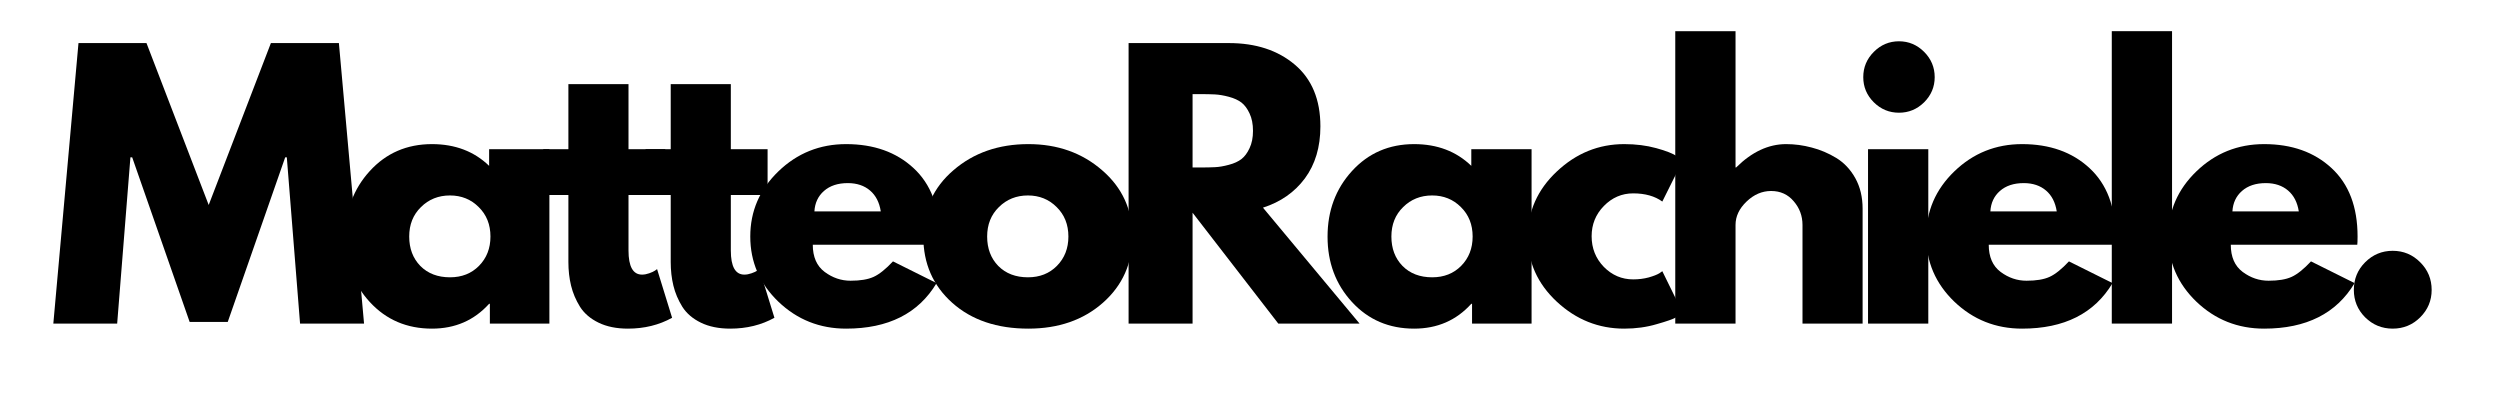<svg version="1.0" preserveAspectRatio="xMidYMid meet" height="57" viewBox="0 0 262.5 42.75" zoomAndPan="magnify" width="350" xmlns:xlink="http://www.w3.org/1999/xlink" xmlns="http://www.w3.org/2000/svg"><defs><g></g></defs><g fill-opacity="1" fill="#000000"><g transform="translate(5.022, 33.976)"><g><path d="M 26.484 0 L 25.094 -17.453 L 24.922 -17.453 L 18.891 -0.172 L 14.891 -0.172 L 8.859 -17.453 L 8.672 -17.453 L 7.281 0 L 0.578 0 L 3.219 -29.453 L 10.359 -29.453 L 16.891 -12.453 L 23.422 -29.453 L 30.562 -29.453 L 33.203 0 Z M 26.484 0"></path></g></g></g><g fill-opacity="1" fill="#000000"><g transform="translate(35.436, 33.976)"><g><path d="M 3.391 -2.266 C 1.68 -4.129 0.828 -6.414 0.828 -9.125 C 0.828 -11.844 1.68 -14.141 3.391 -16.016 C 5.109 -17.898 7.285 -18.844 9.922 -18.844 C 12.348 -18.844 14.348 -18.082 15.922 -16.562 L 15.922 -18.312 L 22.25 -18.312 L 22.25 0 L 16 0 L 16 -2.078 L 15.922 -2.078 C 14.348 -0.336 12.348 0.531 9.922 0.531 C 7.285 0.531 5.109 -0.398 3.391 -2.266 Z M 8.766 -12.234 C 7.941 -11.43 7.531 -10.398 7.531 -9.141 C 7.531 -7.879 7.922 -6.848 8.703 -6.047 C 9.492 -5.254 10.531 -4.859 11.812 -4.859 C 13.051 -4.859 14.066 -5.258 14.859 -6.062 C 15.66 -6.875 16.062 -7.898 16.062 -9.141 C 16.062 -10.398 15.648 -11.43 14.828 -12.234 C 14.016 -13.047 13.008 -13.453 11.812 -13.453 C 10.602 -13.453 9.586 -13.047 8.766 -12.234 Z M 8.766 -12.234"></path></g></g></g><g fill-opacity="1" fill="#000000"><g transform="translate(56.462, 33.976)"><g><path d="M 3.219 -18.312 L 3.219 -25.141 L 9.531 -25.141 L 9.531 -18.312 L 13.391 -18.312 L 13.391 -13.5 L 9.531 -13.5 L 9.531 -7.672 C 9.531 -5.984 10.004 -5.141 10.953 -5.141 C 11.191 -5.141 11.441 -5.188 11.703 -5.281 C 11.973 -5.375 12.176 -5.469 12.312 -5.562 L 12.531 -5.719 L 14.109 -0.609 C 12.742 0.148 11.195 0.531 9.469 0.531 C 8.27 0.531 7.242 0.32 6.391 -0.094 C 5.535 -0.508 4.883 -1.066 4.438 -1.766 C 4 -2.473 3.688 -3.211 3.5 -3.984 C 3.312 -4.754 3.219 -5.582 3.219 -6.469 L 3.219 -13.5 L 0.578 -13.5 L 0.578 -18.312 Z M 3.219 -18.312"></path></g></g></g><g fill-opacity="1" fill="#000000"><g transform="translate(67.206, 33.976)"><g><path d="M 3.219 -18.312 L 3.219 -25.141 L 9.531 -25.141 L 9.531 -18.312 L 13.391 -18.312 L 13.391 -13.5 L 9.531 -13.5 L 9.531 -7.672 C 9.531 -5.984 10.004 -5.141 10.953 -5.141 C 11.191 -5.141 11.441 -5.188 11.703 -5.281 C 11.973 -5.375 12.176 -5.469 12.312 -5.562 L 12.531 -5.719 L 14.109 -0.609 C 12.742 0.148 11.195 0.531 9.469 0.531 C 8.27 0.531 7.242 0.32 6.391 -0.094 C 5.535 -0.508 4.883 -1.066 4.438 -1.766 C 4 -2.473 3.688 -3.211 3.5 -3.984 C 3.312 -4.754 3.219 -5.582 3.219 -6.469 L 3.219 -13.5 L 0.578 -13.5 L 0.578 -18.312 Z M 3.219 -18.312"></path></g></g></g><g fill-opacity="1" fill="#000000"><g transform="translate(77.951, 33.976)"><g><path d="M 20.672 -8.281 L 7.391 -8.281 C 7.391 -7 7.805 -6.047 8.641 -5.422 C 9.473 -4.805 10.379 -4.5 11.359 -4.5 C 12.379 -4.5 13.188 -4.633 13.781 -4.906 C 14.375 -5.176 15.051 -5.719 15.812 -6.531 L 20.391 -4.25 C 18.484 -1.062 15.316 0.531 10.891 0.531 C 8.129 0.531 5.758 -0.41 3.781 -2.297 C 1.812 -4.191 0.828 -6.473 0.828 -9.141 C 0.828 -11.805 1.812 -14.086 3.781 -15.984 C 5.758 -17.891 8.129 -18.844 10.891 -18.844 C 13.797 -18.844 16.156 -18.004 17.969 -16.328 C 19.789 -14.648 20.703 -12.254 20.703 -9.141 C 20.703 -8.711 20.691 -8.426 20.672 -8.281 Z M 7.562 -11.781 L 14.531 -11.781 C 14.383 -12.727 14.008 -13.457 13.406 -13.969 C 12.801 -14.488 12.02 -14.75 11.062 -14.75 C 10.02 -14.75 9.188 -14.473 8.562 -13.922 C 7.945 -13.379 7.613 -12.664 7.562 -11.781 Z M 7.562 -11.781"></path></g></g></g><g fill-opacity="1" fill="#000000"><g transform="translate(96.12, 33.976)"><g><path d="M 3.875 -2.172 C 1.844 -3.984 0.828 -6.305 0.828 -9.141 C 0.828 -11.973 1.883 -14.297 4 -16.109 C 6.113 -17.93 8.734 -18.844 11.859 -18.844 C 14.922 -18.844 17.504 -17.926 19.609 -16.094 C 21.723 -14.27 22.781 -11.953 22.781 -9.141 C 22.781 -6.328 21.75 -4.008 19.688 -2.188 C 17.633 -0.375 15.023 0.531 11.859 0.531 C 8.566 0.531 5.906 -0.367 3.875 -2.172 Z M 8.766 -12.234 C 7.941 -11.43 7.531 -10.398 7.531 -9.141 C 7.531 -7.879 7.922 -6.848 8.703 -6.047 C 9.492 -5.254 10.531 -4.859 11.812 -4.859 C 13.051 -4.859 14.066 -5.258 14.859 -6.062 C 15.66 -6.875 16.062 -7.898 16.062 -9.141 C 16.062 -10.398 15.648 -11.43 14.828 -12.234 C 14.016 -13.047 13.008 -13.453 11.812 -13.453 C 10.602 -13.453 9.586 -13.047 8.766 -12.234 Z M 8.766 -12.234"></path></g></g></g><g fill-opacity="1" fill="#000000"><g transform="translate(116.361, 33.976)"><g><path d="M 2.141 -29.453 L 12.672 -29.453 C 15.504 -29.453 17.812 -28.695 19.594 -27.188 C 21.383 -25.676 22.281 -23.516 22.281 -20.703 C 22.281 -18.535 21.738 -16.719 20.656 -15.25 C 19.57 -13.789 18.102 -12.766 16.25 -12.172 L 26.391 0 L 17.859 0 L 8.859 -11.641 L 8.859 0 L 2.141 0 Z M 8.859 -16.391 L 9.641 -16.391 C 10.254 -16.391 10.773 -16.398 11.203 -16.422 C 11.641 -16.441 12.129 -16.523 12.672 -16.672 C 13.223 -16.816 13.664 -17.02 14 -17.281 C 14.332 -17.539 14.613 -17.922 14.844 -18.422 C 15.082 -18.922 15.203 -19.523 15.203 -20.234 C 15.203 -20.953 15.082 -21.562 14.844 -22.062 C 14.613 -22.562 14.332 -22.941 14 -23.203 C 13.664 -23.461 13.223 -23.664 12.672 -23.812 C 12.129 -23.957 11.641 -24.039 11.203 -24.062 C 10.773 -24.082 10.254 -24.094 9.641 -24.094 L 8.859 -24.094 Z M 8.859 -16.391"></path></g></g></g><g fill-opacity="1" fill="#000000"><g transform="translate(138.565, 33.976)"><g><path d="M 3.391 -2.266 C 1.68 -4.129 0.828 -6.414 0.828 -9.125 C 0.828 -11.844 1.68 -14.141 3.391 -16.016 C 5.109 -17.898 7.285 -18.844 9.922 -18.844 C 12.348 -18.844 14.348 -18.082 15.922 -16.562 L 15.922 -18.312 L 22.25 -18.312 L 22.25 0 L 16 0 L 16 -2.078 L 15.922 -2.078 C 14.348 -0.336 12.348 0.531 9.922 0.531 C 7.285 0.531 5.109 -0.398 3.391 -2.266 Z M 8.766 -12.234 C 7.941 -11.43 7.531 -10.398 7.531 -9.141 C 7.531 -7.879 7.922 -6.848 8.703 -6.047 C 9.492 -5.254 10.531 -4.859 11.812 -4.859 C 13.051 -4.859 14.066 -5.258 14.859 -6.062 C 15.66 -6.875 16.062 -7.898 16.062 -9.141 C 16.062 -10.398 15.648 -11.43 14.828 -12.234 C 14.016 -13.047 13.008 -13.453 11.812 -13.453 C 10.602 -13.453 9.586 -13.047 8.766 -12.234 Z M 8.766 -12.234"></path></g></g></g><g fill-opacity="1" fill="#000000"><g transform="translate(159.59, 33.976)"><g><path d="M 11.891 -13.672 C 10.703 -13.672 9.676 -13.227 8.812 -12.344 C 7.957 -11.469 7.531 -10.41 7.531 -9.172 C 7.531 -7.91 7.957 -6.836 8.812 -5.953 C 9.676 -5.078 10.703 -4.641 11.891 -4.641 C 12.461 -4.641 13.004 -4.707 13.516 -4.844 C 14.023 -4.988 14.398 -5.133 14.641 -5.281 L 14.953 -5.5 L 17.109 -1.109 C 16.941 -0.984 16.707 -0.832 16.406 -0.656 C 16.102 -0.477 15.422 -0.238 14.359 0.062 C 13.305 0.375 12.172 0.531 10.953 0.531 C 8.266 0.531 5.906 -0.41 3.875 -2.297 C 1.844 -4.191 0.828 -6.461 0.828 -9.109 C 0.828 -11.773 1.844 -14.062 3.875 -15.969 C 5.906 -17.883 8.266 -18.844 10.953 -18.844 C 12.172 -18.844 13.289 -18.703 14.312 -18.422 C 15.344 -18.141 16.07 -17.852 16.5 -17.562 L 17.109 -17.141 L 14.953 -12.812 C 14.172 -13.383 13.148 -13.672 11.891 -13.672 Z M 11.891 -13.672"></path></g></g></g><g fill-opacity="1" fill="#000000"><g transform="translate(173.762, 33.976)"><g><path d="M 2.141 0 L 2.141 -30.703 L 8.469 -30.703 L 8.469 -16.391 L 8.531 -16.391 C 10.176 -18.023 11.926 -18.844 13.781 -18.844 C 14.688 -18.844 15.582 -18.723 16.469 -18.484 C 17.363 -18.254 18.223 -17.891 19.047 -17.391 C 19.867 -16.891 20.535 -16.18 21.047 -15.266 C 21.555 -14.348 21.812 -13.281 21.812 -12.062 L 21.812 0 L 15.5 0 L 15.5 -10.359 C 15.5 -11.305 15.191 -12.133 14.578 -12.844 C 13.973 -13.562 13.18 -13.922 12.203 -13.922 C 11.254 -13.922 10.395 -13.551 9.625 -12.812 C 8.852 -12.07 8.469 -11.254 8.469 -10.359 L 8.469 0 Z M 2.141 0"></path></g></g></g><g fill-opacity="1" fill="#000000"><g transform="translate(194.002, 33.976)"><g><path d="M 2.75 -28.531 C 3.488 -29.27 4.367 -29.641 5.391 -29.641 C 6.41 -29.641 7.289 -29.27 8.031 -28.531 C 8.77 -27.789 9.141 -26.906 9.141 -25.875 C 9.141 -24.852 8.77 -23.973 8.031 -23.234 C 7.289 -22.504 6.41 -22.141 5.391 -22.141 C 4.367 -22.141 3.488 -22.504 2.75 -23.234 C 2.008 -23.973 1.641 -24.852 1.641 -25.875 C 1.641 -26.906 2.008 -27.789 2.75 -28.531 Z M 2.141 -18.312 L 2.141 0 L 8.469 0 L 8.469 -18.312 Z M 2.141 -18.312"></path></g></g></g><g fill-opacity="1" fill="#000000"><g transform="translate(201.427, 33.976)"><g><path d="M 20.672 -8.281 L 7.391 -8.281 C 7.391 -7 7.805 -6.047 8.641 -5.422 C 9.473 -4.805 10.379 -4.5 11.359 -4.5 C 12.379 -4.5 13.188 -4.633 13.781 -4.906 C 14.375 -5.176 15.051 -5.719 15.812 -6.531 L 20.391 -4.25 C 18.484 -1.062 15.316 0.531 10.891 0.531 C 8.129 0.531 5.758 -0.41 3.781 -2.297 C 1.812 -4.191 0.828 -6.473 0.828 -9.141 C 0.828 -11.805 1.812 -14.086 3.781 -15.984 C 5.758 -17.891 8.129 -18.844 10.891 -18.844 C 13.797 -18.844 16.156 -18.004 17.969 -16.328 C 19.789 -14.648 20.703 -12.254 20.703 -9.141 C 20.703 -8.711 20.691 -8.426 20.672 -8.281 Z M 7.562 -11.781 L 14.531 -11.781 C 14.383 -12.727 14.008 -13.457 13.406 -13.969 C 12.801 -14.488 12.02 -14.75 11.062 -14.75 C 10.02 -14.75 9.188 -14.473 8.562 -13.922 C 7.945 -13.379 7.613 -12.664 7.562 -11.781 Z M 7.562 -11.781"></path></g></g></g><g fill-opacity="1" fill="#000000"><g transform="translate(219.596, 33.976)"><g><path d="M 2.141 0 L 2.141 -30.703 L 8.469 -30.703 L 8.469 0 Z M 2.141 0"></path></g></g></g><g fill-opacity="1" fill="#000000"><g transform="translate(226.842, 33.976)"><g><path d="M 20.672 -8.281 L 7.391 -8.281 C 7.391 -7 7.805 -6.047 8.641 -5.422 C 9.473 -4.805 10.379 -4.5 11.359 -4.5 C 12.379 -4.5 13.188 -4.633 13.781 -4.906 C 14.375 -5.176 15.051 -5.719 15.812 -6.531 L 20.391 -4.25 C 18.484 -1.062 15.316 0.531 10.891 0.531 C 8.129 0.531 5.758 -0.41 3.781 -2.297 C 1.812 -4.191 0.828 -6.473 0.828 -9.141 C 0.828 -11.805 1.812 -14.086 3.781 -15.984 C 5.758 -17.891 8.129 -18.844 10.891 -18.844 C 13.797 -18.844 16.156 -18.004 17.969 -16.328 C 19.789 -14.648 20.703 -12.254 20.703 -9.141 C 20.703 -8.711 20.691 -8.426 20.672 -8.281 Z M 7.562 -11.781 L 14.531 -11.781 C 14.383 -12.727 14.008 -13.457 13.406 -13.969 C 12.801 -14.488 12.02 -14.75 11.062 -14.75 C 10.02 -14.75 9.188 -14.473 8.562 -13.922 C 7.945 -13.379 7.613 -12.664 7.562 -11.781 Z M 7.562 -11.781"></path></g></g></g><g fill-opacity="1" fill="#000000"><g transform="translate(245.012, 33.976)"><g><path d="M 6.219 -7.641 C 7.352 -7.641 8.316 -7.238 9.109 -6.438 C 9.91 -5.645 10.312 -4.676 10.312 -3.531 C 10.312 -2.414 9.91 -1.457 9.109 -0.656 C 8.316 0.133 7.352 0.531 6.219 0.531 C 5.094 0.531 4.129 0.133 3.328 -0.656 C 2.535 -1.457 2.141 -2.414 2.141 -3.531 C 2.141 -4.676 2.535 -5.645 3.328 -6.438 C 4.129 -7.238 5.094 -7.641 6.219 -7.641 Z M 6.219 -7.641"></path></g></g></g></svg>